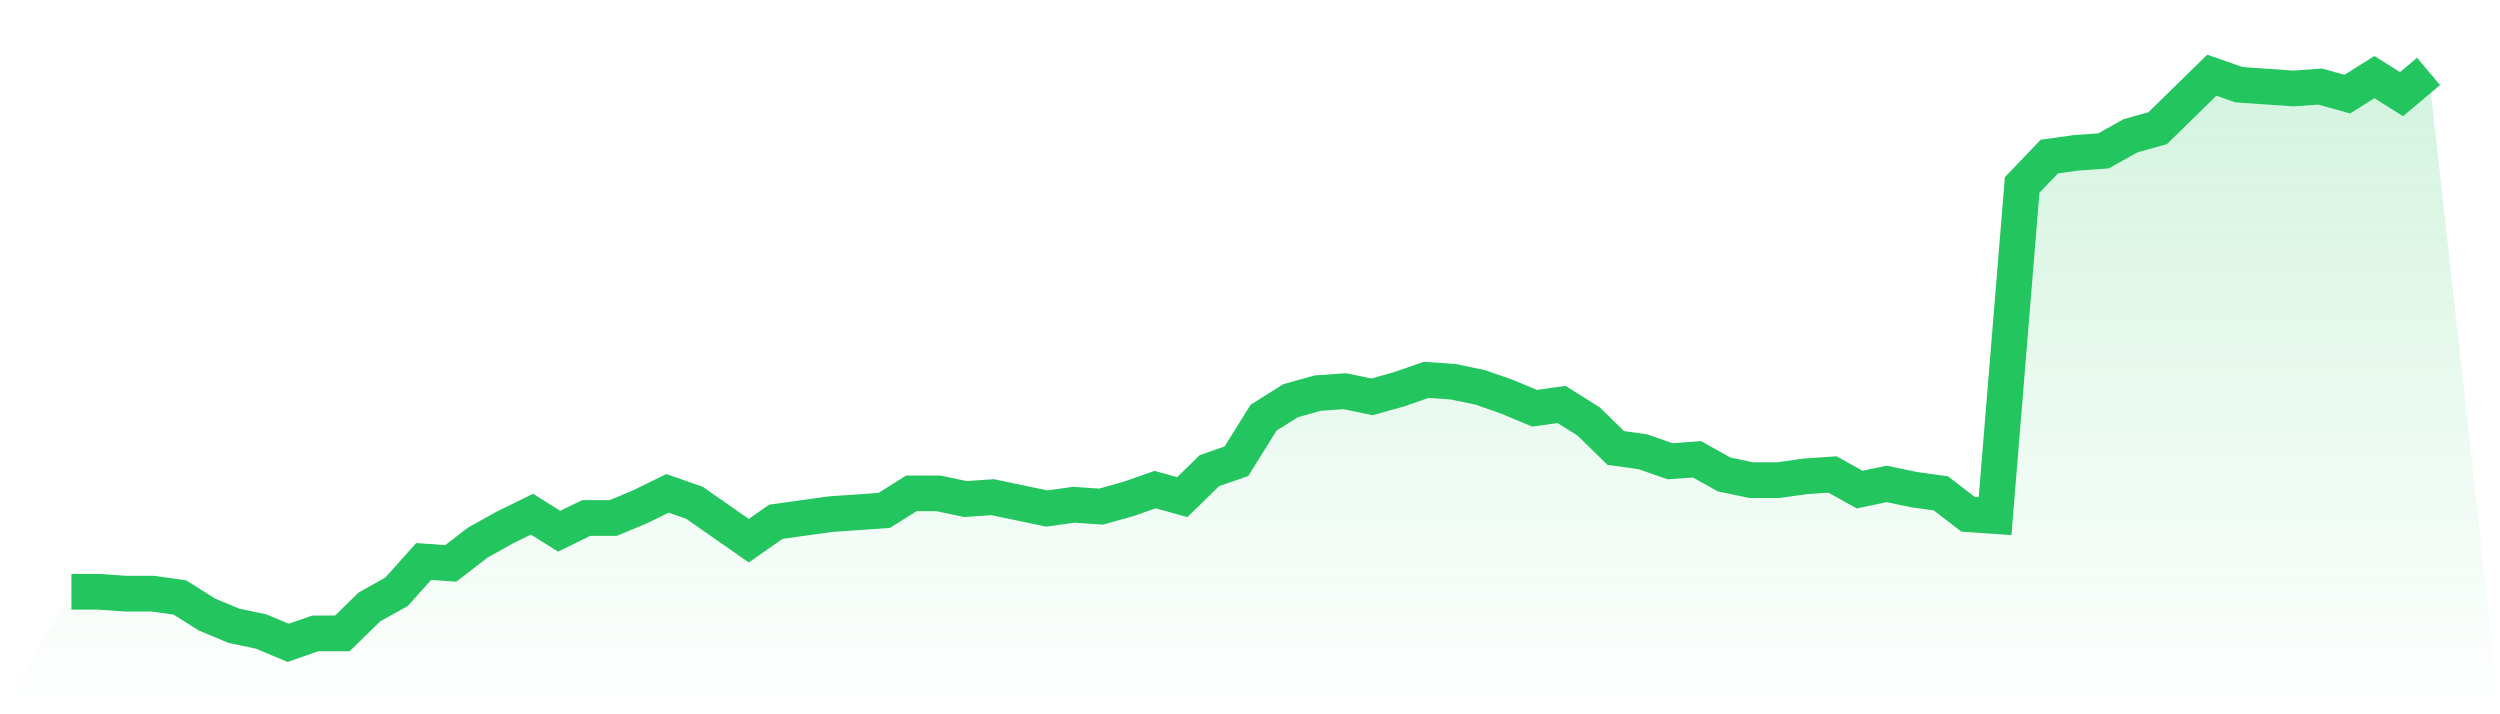 <svg viewBox="0 0 140 40" xmlns="http://www.w3.org/2000/svg">
<defs>
<linearGradient id="gradient" x1="0" x2="0" y1="0" y2="1">
<stop offset="0%" stop-color="#22c55e" stop-opacity="0.2"/>
<stop offset="100%" stop-color="#22c55e" stop-opacity="0"/>
</linearGradient>
</defs>
<path d="M4,33.139 L4,33.139 L5.517,33.139 L7.034,33.245 L8.552,33.245 L10.069,33.457 L11.586,34.411 L13.103,35.046 L14.621,35.364 L16.138,36 L17.655,35.47 L19.172,35.47 L20.69,33.987 L22.207,33.139 L23.724,31.444 L25.241,31.55 L26.759,30.384 L28.276,29.536 L29.793,28.795 L31.31,29.748 L32.828,29.007 L34.345,29.007 L35.862,28.371 L37.379,27.629 L38.897,28.159 L40.414,29.219 L41.931,30.278 L43.448,29.219 L44.966,29.007 L46.483,28.795 L48,28.689 L49.517,28.583 L51.034,27.629 L52.552,27.629 L54.069,27.947 L55.586,27.841 L57.103,28.159 L58.621,28.477 L60.138,28.265 L61.655,28.371 L63.172,27.947 L64.69,27.417 L66.207,27.841 L67.724,26.358 L69.241,25.828 L70.759,23.391 L72.276,22.437 L73.793,22.013 L75.31,21.907 L76.828,22.225 L78.345,21.801 L79.862,21.272 L81.379,21.377 L82.897,21.695 L84.414,22.225 L85.931,22.861 L87.448,22.649 L88.966,23.603 L90.483,25.086 L92,25.298 L93.517,25.828 L95.034,25.722 L96.552,26.57 L98.069,26.887 L99.586,26.887 L101.103,26.675 L102.621,26.57 L104.138,27.417 L105.655,27.099 L107.172,27.417 L108.69,27.629 L110.207,28.795 L111.724,28.901 L113.241,10.358 L114.759,8.768 L116.276,8.556 L117.793,8.45 L119.31,7.603 L120.828,7.179 L122.345,5.695 L123.862,4.212 L125.379,4.742 L126.897,4.848 L128.414,4.954 L129.931,4.848 L131.448,5.272 L132.966,4.318 L134.483,5.272 L136,4 L140,40 L0,40 z" fill="url(#gradient)"/>
<path d="M4,33.139 L4,33.139 L5.517,33.139 L7.034,33.245 L8.552,33.245 L10.069,33.457 L11.586,34.411 L13.103,35.046 L14.621,35.364 L16.138,36 L17.655,35.47 L19.172,35.47 L20.69,33.987 L22.207,33.139 L23.724,31.444 L25.241,31.55 L26.759,30.384 L28.276,29.536 L29.793,28.795 L31.31,29.748 L32.828,29.007 L34.345,29.007 L35.862,28.371 L37.379,27.629 L38.897,28.159 L40.414,29.219 L41.931,30.278 L43.448,29.219 L44.966,29.007 L46.483,28.795 L48,28.689 L49.517,28.583 L51.034,27.629 L52.552,27.629 L54.069,27.947 L55.586,27.841 L57.103,28.159 L58.621,28.477 L60.138,28.265 L61.655,28.371 L63.172,27.947 L64.69,27.417 L66.207,27.841 L67.724,26.358 L69.241,25.828 L70.759,23.391 L72.276,22.437 L73.793,22.013 L75.31,21.907 L76.828,22.225 L78.345,21.801 L79.862,21.272 L81.379,21.377 L82.897,21.695 L84.414,22.225 L85.931,22.861 L87.448,22.649 L88.966,23.603 L90.483,25.086 L92,25.298 L93.517,25.828 L95.034,25.722 L96.552,26.57 L98.069,26.887 L99.586,26.887 L101.103,26.675 L102.621,26.57 L104.138,27.417 L105.655,27.099 L107.172,27.417 L108.69,27.629 L110.207,28.795 L111.724,28.901 L113.241,10.358 L114.759,8.768 L116.276,8.556 L117.793,8.45 L119.31,7.603 L120.828,7.179 L122.345,5.695 L123.862,4.212 L125.379,4.742 L126.897,4.848 L128.414,4.954 L129.931,4.848 L131.448,5.272 L132.966,4.318 L134.483,5.272 L136,4" fill="none" stroke="#22c55e" stroke-width="2"/>
</svg>